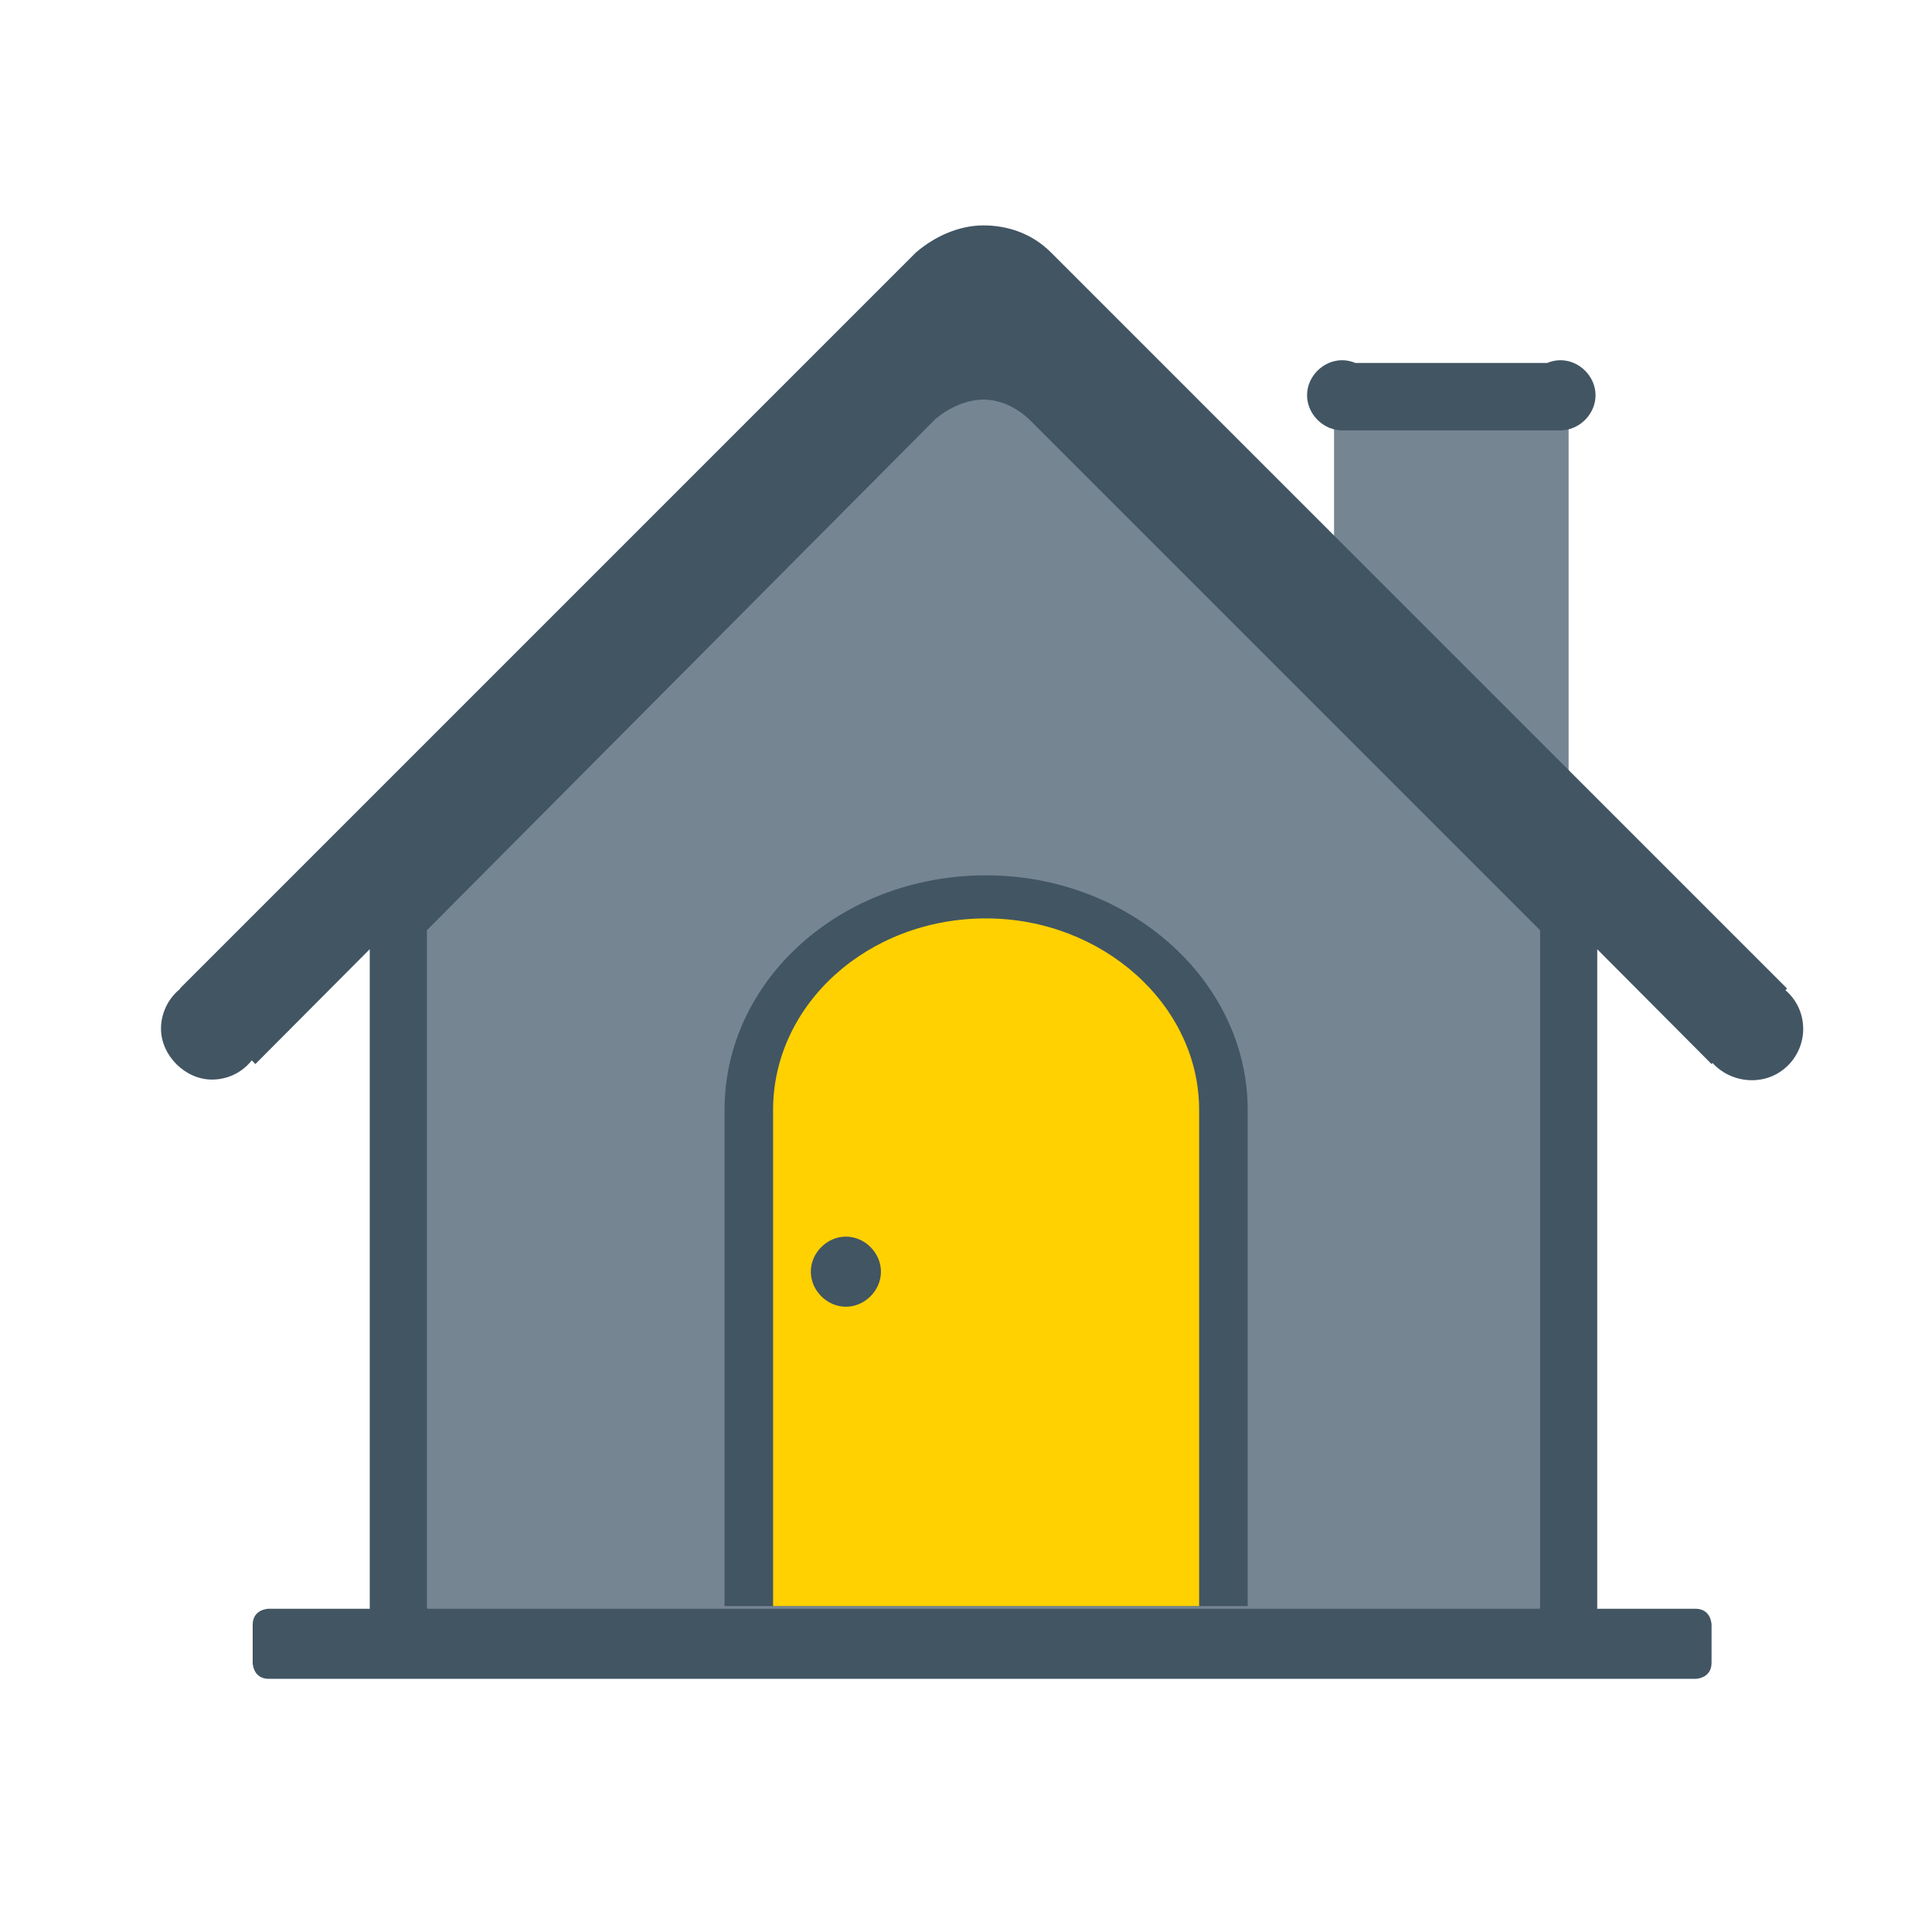 <svg viewBox="0 0 60 60" fill="none" xmlns="http://www.w3.org/2000/svg" role="img">
<title id="Home-GRFX">Home</title>
<path fill-rule="evenodd" clip-rule="evenodd" d="M28.45 12.36C29.037 11.858 29.79 11.523 30.544 11.523C31.298 11.523 32.051 11.858 32.638 12.444L41.43 21.236V11.689H48.715V25.423H45.617L48.717 28.523V49.879C48.717 50.548 48.13 51.135 47.461 51.135H13.627C12.957 51.135 12.371 50.548 12.371 49.879V28.523L28.45 12.36Z" fill="#758592"/>
<path fill-rule="evenodd" clip-rule="evenodd" d="M32.636 7.837L55.499 30.7L55.448 30.751C55.781 31.036 56 31.459 56 31.956C56 32.793 55.33 33.547 54.409 33.547C53.921 33.547 53.48 33.336 53.186 33.013L53.154 33.045L49.604 29.48V49.878C49.604 51.038 48.62 52.022 47.46 52.022H13.627C12.467 52.022 11.483 51.038 11.483 49.878V29.478L7.931 33.045L7.818 32.931C7.535 33.289 7.098 33.527 6.581 33.527C5.749 33.527 5 32.778 5 31.946C5 31.462 5.226 31.005 5.595 30.709L5.586 30.7L28.449 7.837C29.035 7.335 29.789 7 30.542 7C31.296 7 32.05 7.251 32.636 7.837ZM13.258 28.889L29.052 13.012C29.509 12.63 30.054 12.41 30.544 12.41C31.034 12.41 31.569 12.63 32.01 13.071L47.829 28.89V49.878C47.829 50.058 47.64 50.247 47.46 50.247H13.627C13.447 50.247 13.258 50.058 13.258 49.878V28.889Z" fill="#425563"/>
<path fill-rule="evenodd" clip-rule="evenodd" d="M41.596 13.366V13.361C41.047 13.315 40.592 12.833 40.592 12.275C40.592 11.689 41.094 11.187 41.681 11.187C41.825 11.187 41.964 11.217 42.092 11.272H48.051C48.179 11.217 48.318 11.187 48.462 11.187C49.049 11.187 49.551 11.689 49.551 12.275C49.551 12.833 49.096 13.315 48.547 13.361V13.366H41.596Z" fill="#425563"/>
<path fill-rule="evenodd" clip-rule="evenodd" d="M22.501 34.47V49.879H38.748V34.47C38.748 30.45 35.063 27.184 30.625 27.184C26.102 27.184 22.501 30.45 22.501 34.47ZM7.847 50.463C7.847 49.961 8.35 49.961 8.35 49.961H52.651C53.154 49.961 53.154 50.463 53.154 50.463V51.636C53.154 52.138 52.651 52.138 52.651 52.138H8.35C7.847 52.138 7.847 51.636 7.847 51.636V50.463Z" fill="#425563"/>
<path d="M24.009 49.877V34.468C24.009 31.202 26.94 28.522 30.625 28.522C34.226 28.522 37.24 31.202 37.24 34.468V49.877H24.009Z" fill="#FFD100"/>
<path d="M27.359 39.493C27.359 40.079 26.856 40.582 26.27 40.582C25.684 40.582 25.181 40.079 25.181 39.493C25.181 38.907 25.684 38.404 26.27 38.404C26.856 38.404 27.359 38.907 27.359 39.493Z" fill="#425563"/>
</svg>
